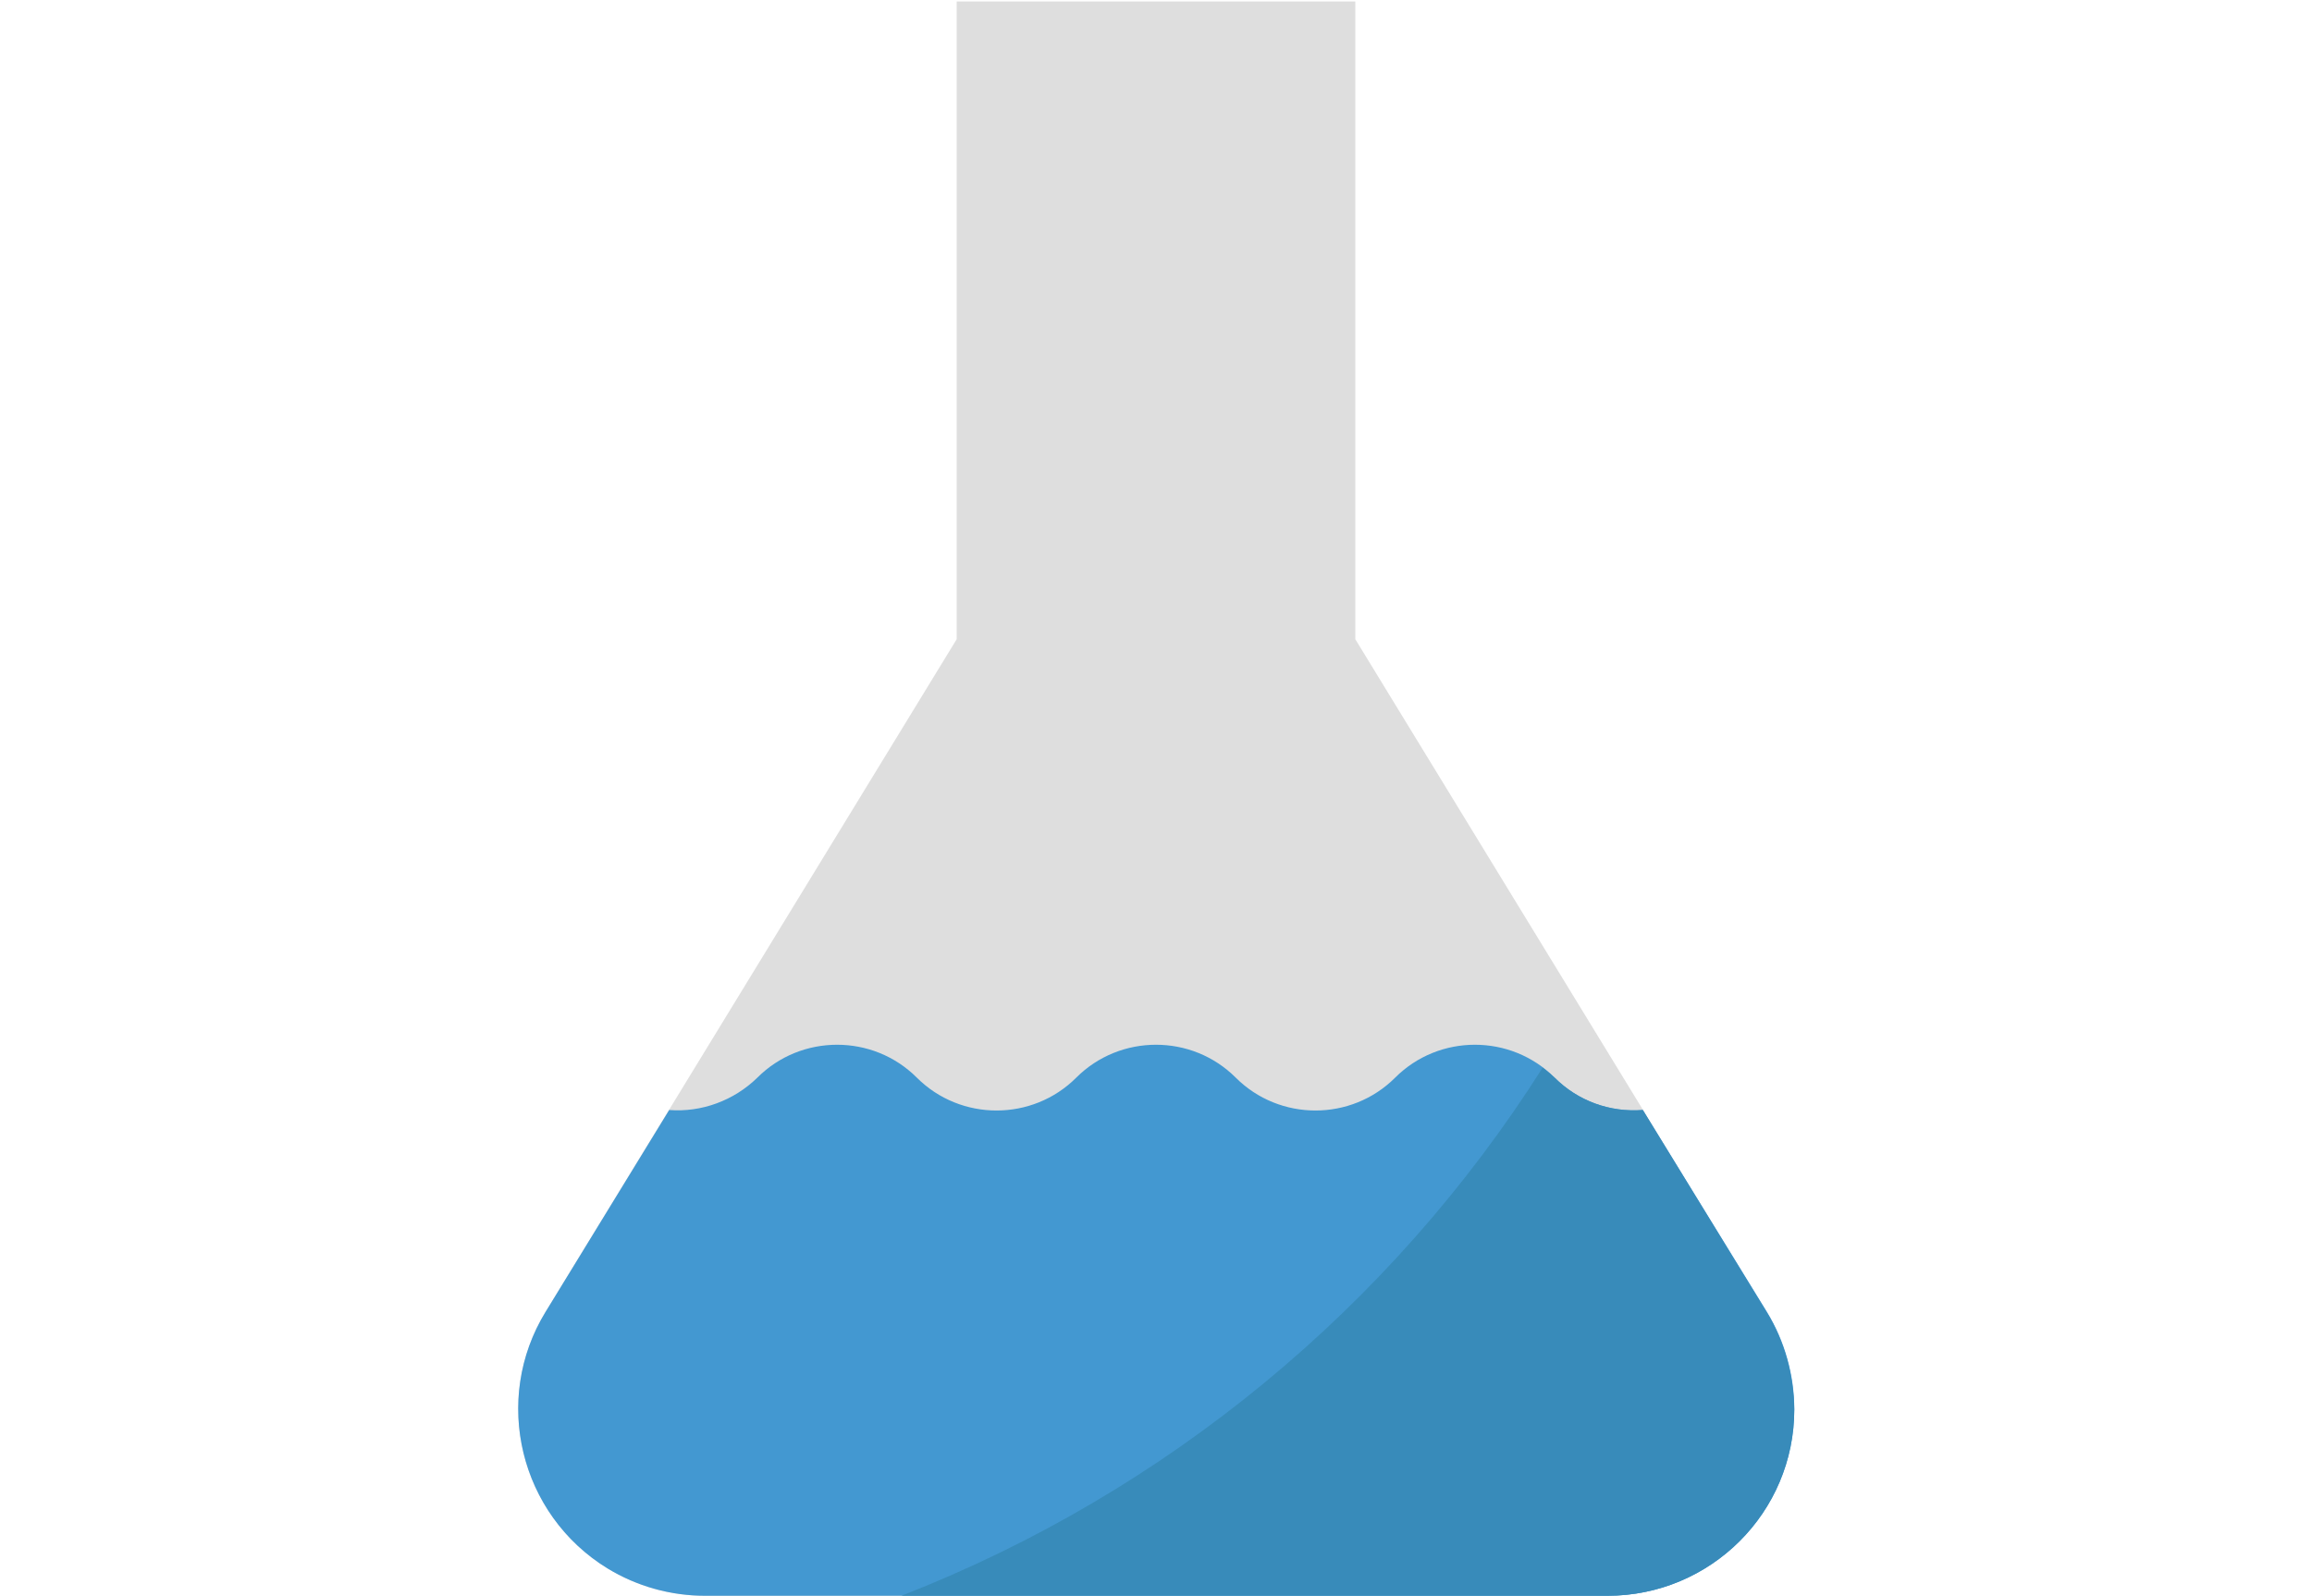 <?xml version="1.0" encoding="utf-8"?>
<!-- Generator: Adobe Illustrator 22.0.0, SVG Export Plug-In . SVG Version: 6.00 Build 0)  -->
<svg version="1.1" id="Capa_1" xmlns="http://www.w3.org/2000/svg" xmlns:xlink="http://www.w3.org/1999/xlink" x="0px" y="0px"
	 viewBox="0 0 464 320.3" style="enable-background:new 0 0 464 320.3;" xml:space="preserve">
<style type="text/css">
	.st0{fill:#DEDEDE;}
	.st1{fill:#4398D1;}
	.st2{fill:#388BBA;}
</style>
<path class="st0" d="M272,128.3V0.3h-80v128l-82.5,135c-3.6,5.9-5.5,12.6-5.5,19.5c0,20.7,16.8,37.5,37.4,37.5l0,0h181.1
	c20.7,0,37.5-16.8,37.5-37.5c0-6.9-1.9-13.6-5.5-19.5L272,128.3z"/>
<path class="st1" d="M329.7,222.8c-6.6,0.5-13-1.8-17.7-6.5c-8.8-8.8-23.2-8.8-32,0l0,0c-8.8,8.8-23.2,8.8-32,0l0,0
	c-8.8-8.8-23.2-8.8-32,0l0,0c-8.8,8.8-23.2,8.8-32,0l0,0c-8.8-8.8-23.2-8.8-32,0l0,0c-4.7,4.6-11.2,7-17.7,6.5l-24.8,40.5
	c-10.8,17.6-5.2,40.7,12.4,51.5c5.9,3.6,12.7,5.5,19.6,5.5h181.1c20.7,0,37.5-16.7,37.5-37.4c0-6.9-1.9-13.7-5.5-19.6L329.7,222.8z"
	/>
<path class="st2" d="M354.5,263.3l-24.8-40.5c-6.6,0.5-13-1.8-17.7-6.5c-0.8-0.7-1.6-1.4-2.4-2c-30.5,48.1-75.6,85.3-128.7,106
	h141.7c20.7,0,37.5-16.7,37.5-37.4C360,276,358.1,269.1,354.5,263.3L354.5,263.3z"/>
</svg>
